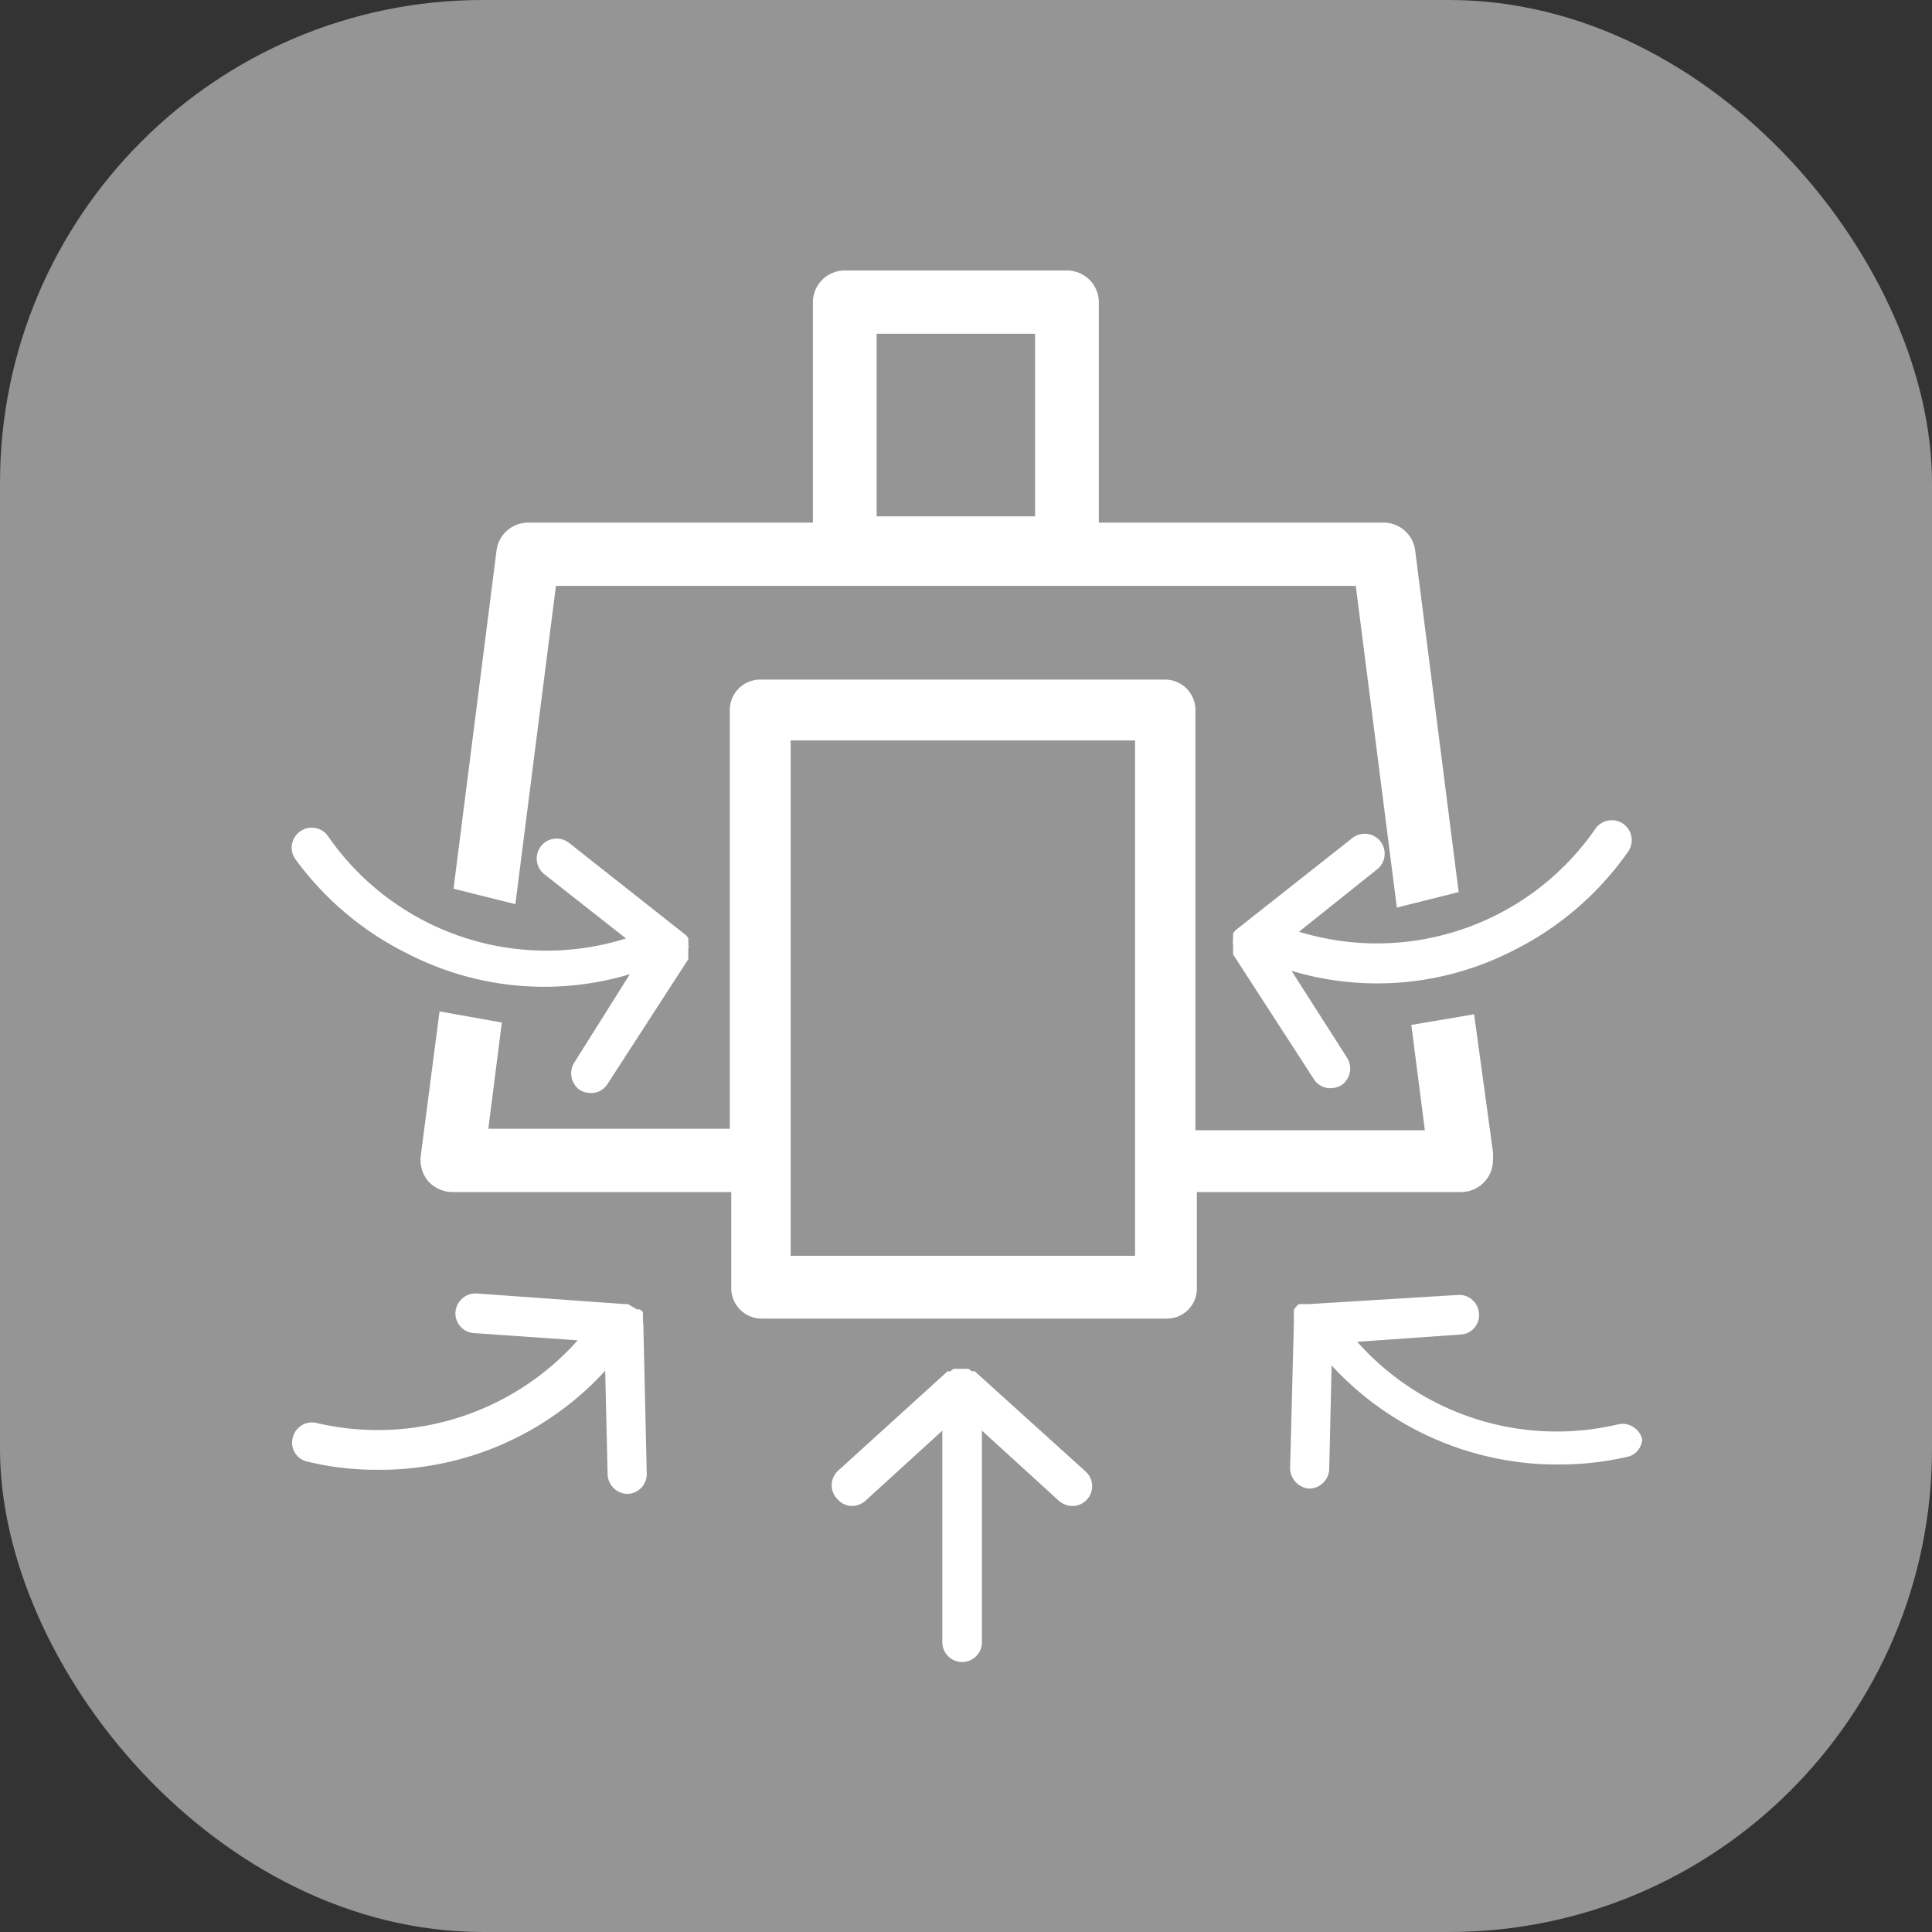 <svg xmlns="http://www.w3.org/2000/svg" viewBox="0 0 40 40"><rect x="0" y="0" width="40" height="40" fill="#333333" stroke="none"/><defs><style>.cls-1{fill:#959595;}.cls-2{fill:#fff;}</style></defs><title>Аспирация по периметру</title><g id="Слой_2" data-name="Слой 2"><g id="Слой_1-2" data-name="Слой 1"><g id="Аспирация_по_периметру" data-name="Аспирация по периметру"><rect class="cls-1" width="40" height="40" rx="10"/><path class="cls-2" d="M11.51,12.13H28.07l.85,6.66,1.28-.32-.9-7.07a.66.66,0,0,0-.65-.58h-5.9V6.26a.66.66,0,0,0-.66-.66h-4.6a.66.66,0,0,0-.66.66v4.56h-5.9a.66.66,0,0,0-.65.58l-.89,7,1.28.32Zm6.64-5.22h3.28v3.78H18.15Z"/><path class="cls-2" d="M30.25,24.68a.66.66,0,0,0,.66-.66,1.11,1.11,0,0,0,0-.17L30.52,21l-1.3.22.28,2.18H24.75V14.7a.63.63,0,0,0-.62-.63H15.74a.63.63,0,0,0-.63.63v8.67h-5l.28-2.2-1.29-.23-.39,3a.69.69,0,0,0,.16.52.68.68,0,0,0,.5.22h5.77v2a.63.63,0,0,0,.63.62h8.39a.62.62,0,0,0,.62-.62v-2h5.5ZM23.5,26H16.37V15.33H23.5Z"/><path class="cls-2" d="M20.18,28.39l-.06,0-.07-.05h-.3a.18.18,0,0,0-.07.05l-.06,0-2.28,2.07a.41.41,0,0,0,0,.58.41.41,0,0,0,.3.14.43.43,0,0,0,.28-.11l1.59-1.45V34a.41.41,0,1,0,.82,0V29.62l1.59,1.45a.43.43,0,0,0,.28.11.41.41,0,0,0,.27-.72Z"/><path class="cls-2" d="M13.31,27.37a.19.19,0,0,0,0-.08.43.43,0,0,0,0-.07l0-.06-.06-.05-.06,0L13,27h-.06l-3.07-.22a.42.42,0,0,0-.44.38.41.41,0,0,0,.38.44l2.15.15a5.54,5.54,0,0,1-5.41,1.71.41.41,0,0,0-.49.31.4.4,0,0,0,.3.49,6,6,0,0,0,1.46.17,5.92,5.92,0,0,0,.84-.05,6.3,6.3,0,0,0,3.87-2l.05,2.15a.42.42,0,0,0,.41.4h0a.41.41,0,0,0,.4-.42l-.07-3.08A.14.14,0,0,0,13.31,27.37Z"/><path class="cls-2" d="M8.49,19.77a6.17,6.17,0,0,0,4.55.4L11.89,22a.42.42,0,0,0,.12.57.46.46,0,0,0,.22.06.4.4,0,0,0,.35-.19l1.67-2.58s0,0,0-.06l0-.08v-.08a.09.09,0,0,0,0-.07.24.24,0,0,0,0-.08l0-.07-.05-.06,0,0-2.42-1.91a.41.41,0,1,0-.51.65l1.69,1.33a5.5,5.5,0,0,1-6.17-2.12.41.41,0,0,0-.57-.1.41.41,0,0,0-.11.57A6.37,6.37,0,0,0,8.49,19.77Z"/><path class="cls-2" d="M34,29.8a.42.42,0,0,0-.5-.31,5.52,5.52,0,0,1-5.4-1.71l2.14-.15a.4.4,0,0,0,.38-.44.41.41,0,0,0-.43-.38L27.1,27l-.05,0-.09,0-.06,0a.15.15,0,0,0-.06.05l-.05.06a.43.43,0,0,0,0,.07.19.19,0,0,0,0,.08.14.14,0,0,0,0,.06l-.08,3.08a.43.43,0,0,0,.4.42h0a.42.42,0,0,0,.41-.4l.05-2.15a6.35,6.35,0,0,0,3.87,2,5.78,5.78,0,0,0,.83.05,6.15,6.15,0,0,0,1.47-.17A.4.4,0,0,0,34,29.8Z"/><path class="cls-2" d="M26.82,19.35,28.51,18a.41.41,0,1,0-.51-.65l-2.42,1.91,0,0-.05.06,0,.07a.24.24,0,0,0,0,.08.09.09,0,0,0,0,.07v.08l0,.08s0,0,0,.06l1.67,2.58a.4.4,0,0,0,.35.19.46.46,0,0,0,.22-.06.42.42,0,0,0,.12-.57l-1.15-1.8a6.17,6.17,0,0,0,4.55-.4,6.37,6.37,0,0,0,2.42-2.07.41.41,0,0,0-.68-.47,5.5,5.5,0,0,1-6.17,2.12Z"/></g></g></g></svg>